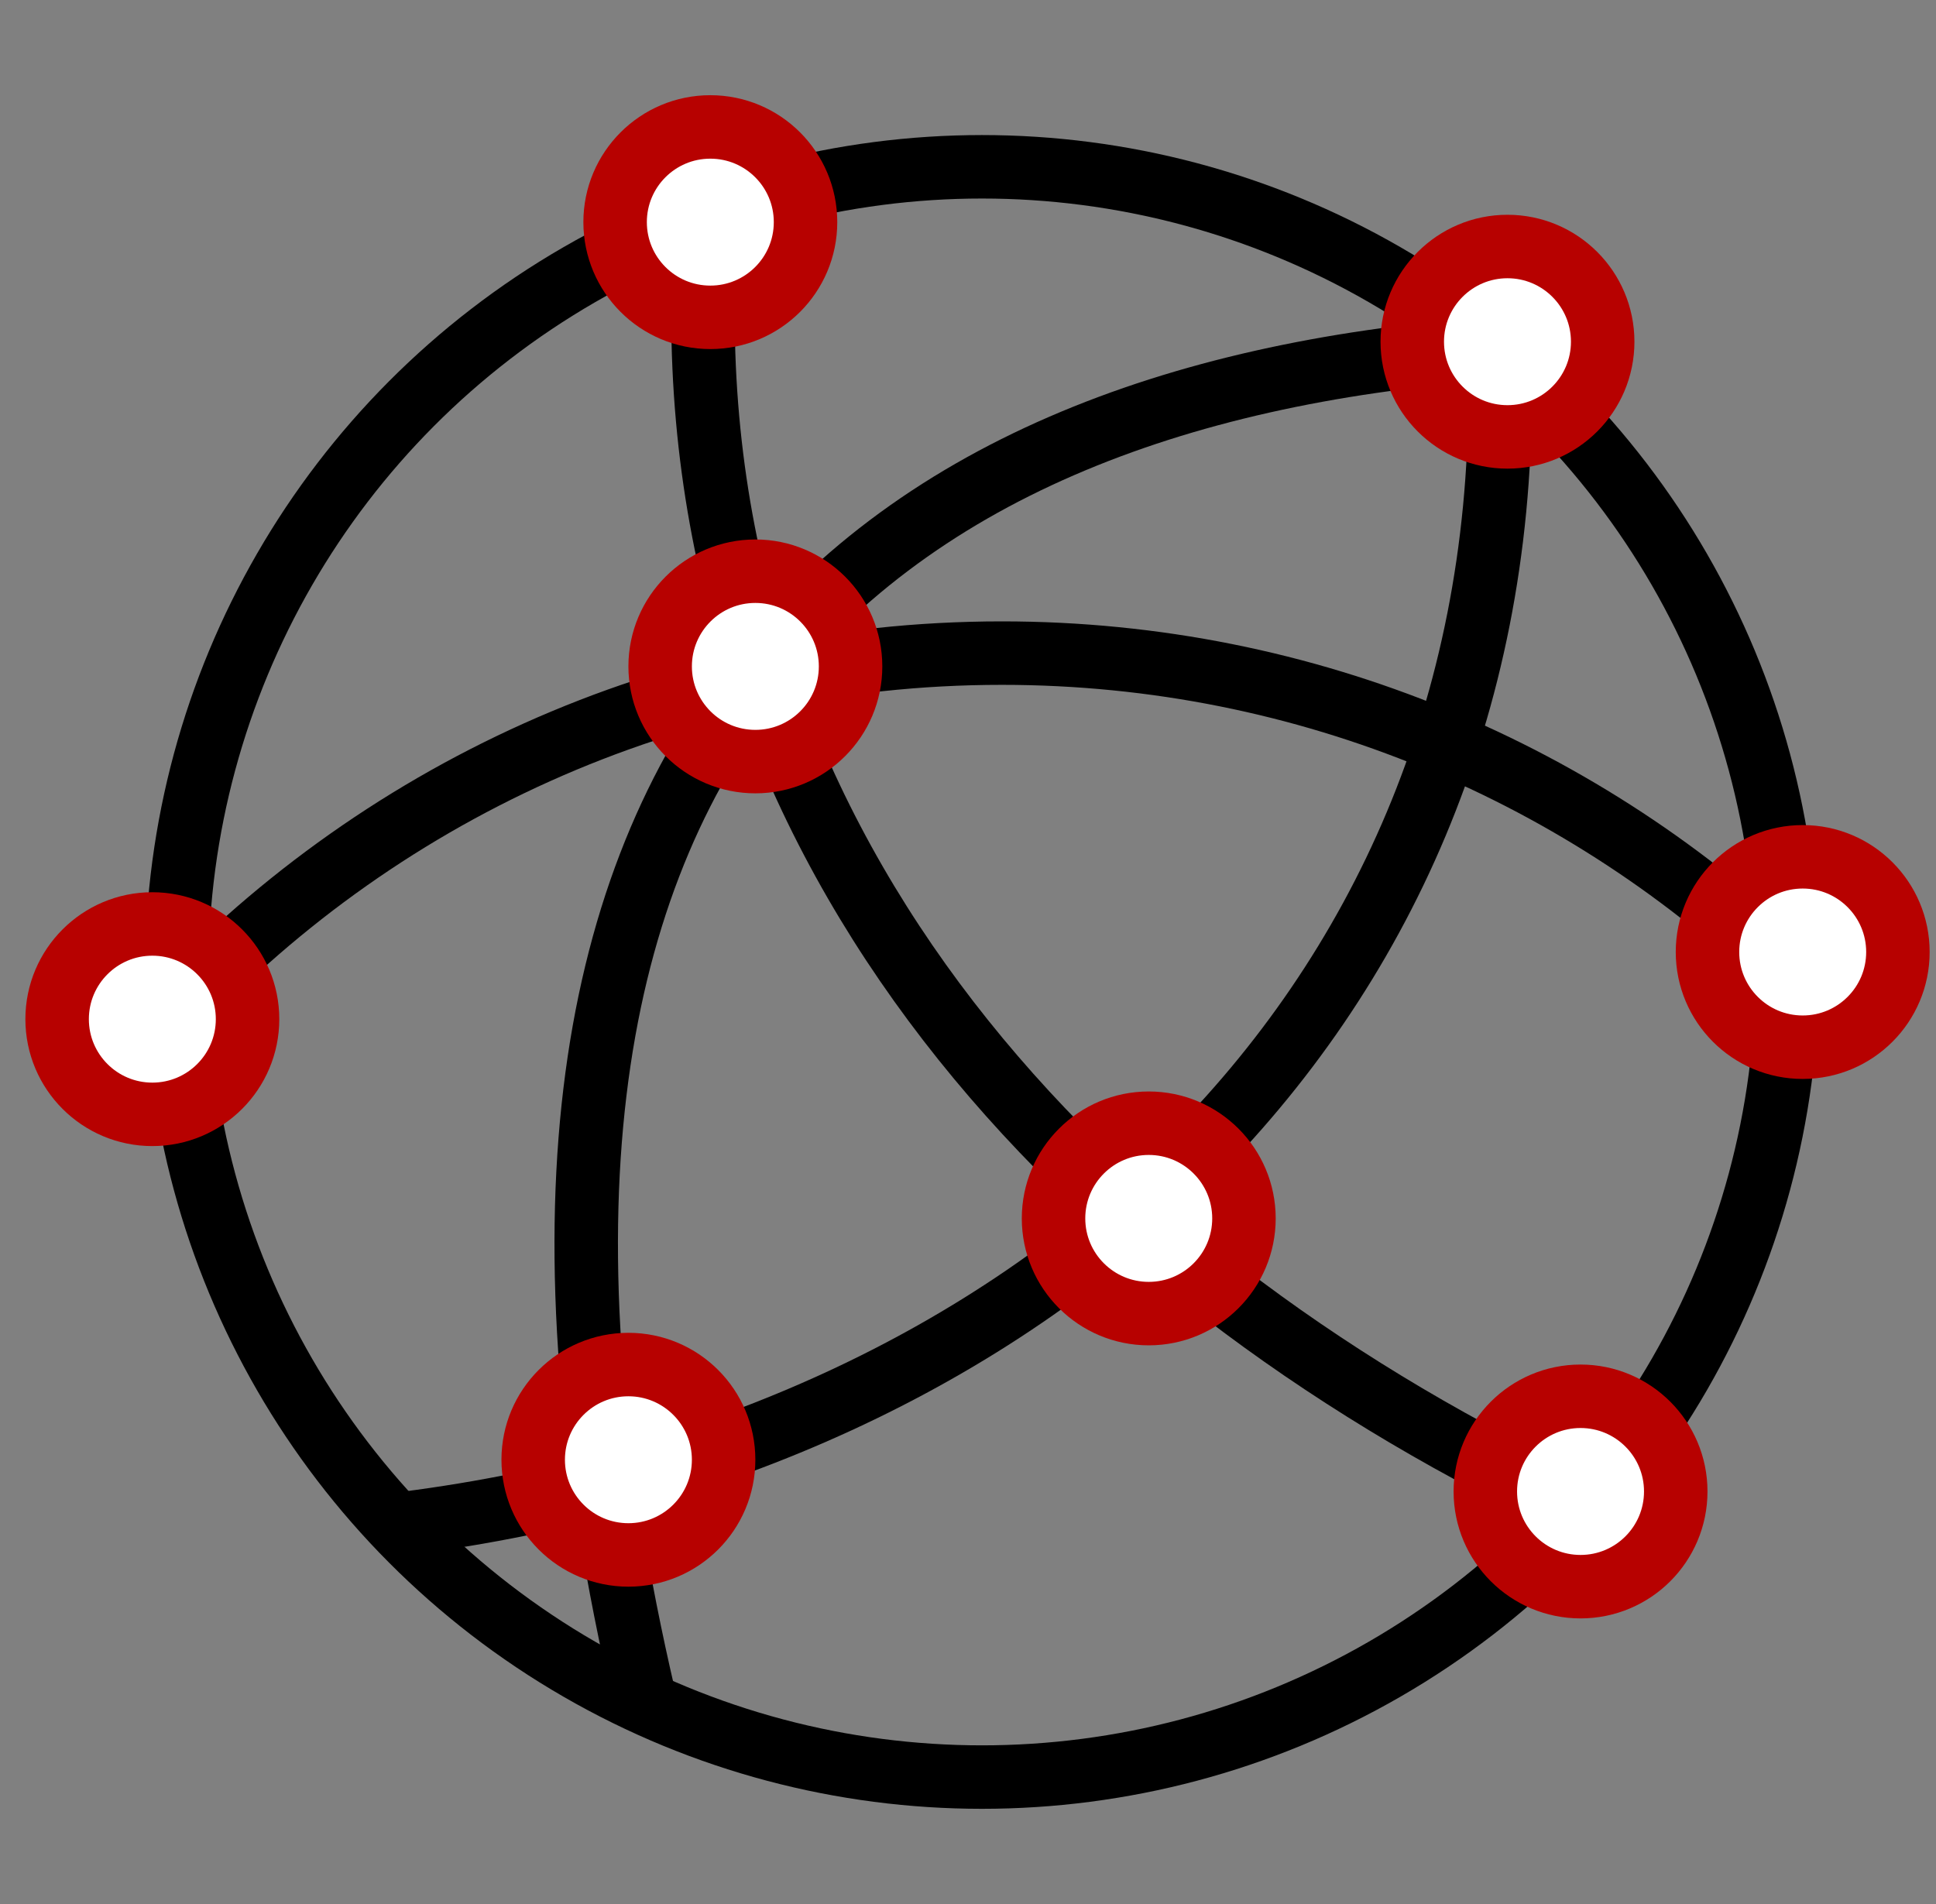 <svg width="61" height="60" viewBox="0 0 61 60" fill="none" xmlns="http://www.w3.org/2000/svg">
<rect x="0" y="0" width="61" height="60" fill="#808080" stroke="none"/>
<g clip-path="url(#clip0_3218_5510)">
<circle cx="30.94" cy="30.628" r="25.372" stroke="black" stroke-width="2" stroke-linecap="round" stroke-linejoin="round"/>
<path d="M20.3 53.5C13.3 23.5 27.3 12.5 46.8 11" stroke="black" stroke-width="2" stroke-linecap="round" stroke-linejoin="round"/>
<path d="M12.8 48C32.3 45.5 47.265 32.185 47.265 12.419C47.265 11.787 47.249 11.159 47.217 10.535" stroke="black" stroke-width="2" stroke-linecap="round" stroke-linejoin="round"/>
<path d="M22.345 6.14C22.215 7.378 22.149 8.635 22.149 9.907C22.149 27.751 34.8 40.5 49.8 47.5" stroke="black" stroke-width="2" stroke-linecap="round" stroke-linejoin="round"/>
<path d="M56.431 30.628C49.993 24.408 41.227 20.581 31.567 20.581C21.131 20.581 11.738 25.049 5.195 32.175" stroke="black" stroke-width="2" stroke-linecap="round" stroke-linejoin="round"/>
<path d="M26.8 21C26.8 22.657 25.457 24 23.8 24C22.143 24 20.8 22.657 20.8 21C20.8 19.343 22.143 18 23.8 18C25.457 18 26.8 19.343 26.8 21Z" fill="white" stroke="#B70100" stroke-width="2" stroke-linecap="round" stroke-linejoin="round"/>
<circle cx="47.498" cy="10.768" r="3" fill="white" stroke="#B70100" stroke-width="2" stroke-linecap="round" stroke-linejoin="round"/>
<circle cx="22.381" cy="7" r="3" fill="white" stroke="#B70100" stroke-width="2" stroke-linecap="round" stroke-linejoin="round"/>
<circle cx="4.8" cy="32.116" r="3" fill="white" stroke="#B70100" stroke-width="2" stroke-linecap="round" stroke-linejoin="round"/>
<circle cx="49.8" cy="47" r="3" fill="white" stroke="#B70100" stroke-width="2" stroke-linecap="round" stroke-linejoin="round"/>
<circle cx="19.8" cy="46" r="3" fill="white" stroke="#B70100" stroke-width="2" stroke-linecap="round" stroke-linejoin="round"/>
<circle cx="56.8" cy="30" r="3" fill="white" stroke="#B70100" stroke-width="2" stroke-linecap="round" stroke-linejoin="round"/>
<path d="M39.195 38.395C39.195 40.052 37.852 41.395 36.195 41.395C34.538 41.395 33.195 40.052 33.195 38.395C33.195 36.739 34.538 35.395 36.195 35.395C37.852 35.395 39.195 36.739 39.195 38.395Z" fill="white" stroke="#B70100" stroke-width="2" stroke-linecap="round" stroke-linejoin="round"/>
</g>
<defs>
<clipPath id="clip0_3218_5510">
<rect width="60" height="60" fill="white" transform="translate(0.8)"/>
</clipPath>
</defs>
</svg>
